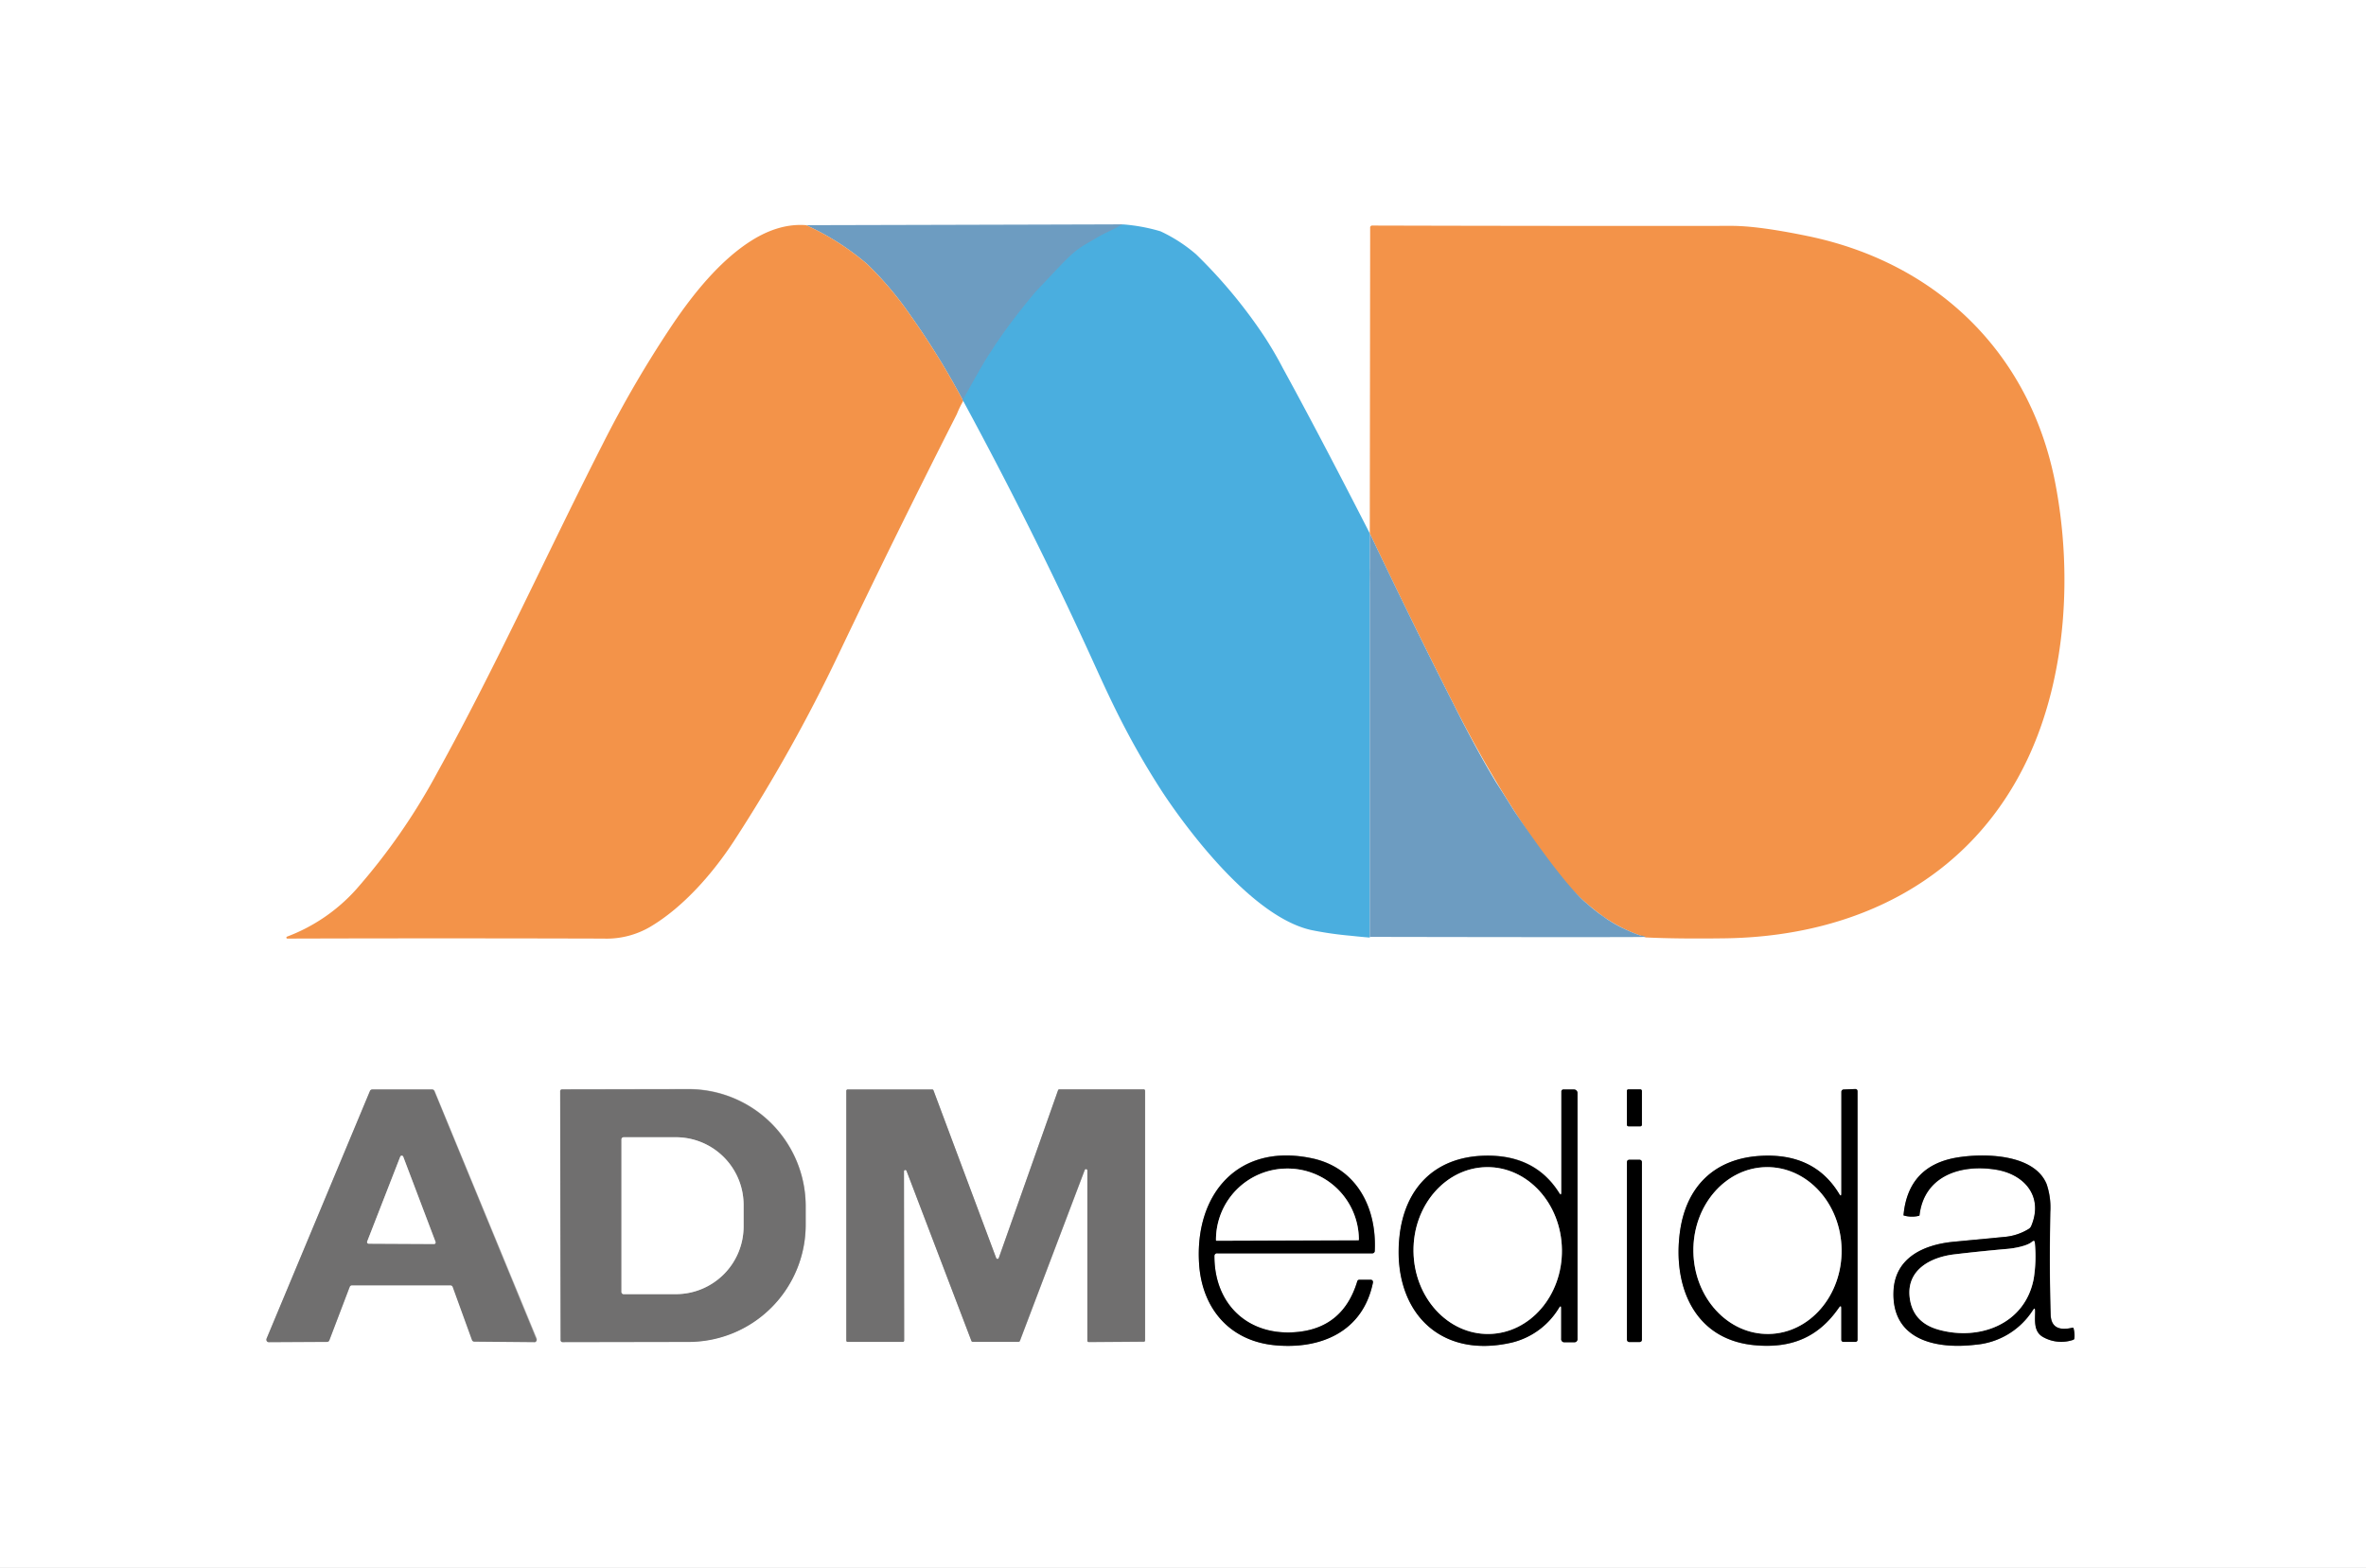 <svg id="Layer_1" data-name="Layer 1" xmlns="http://www.w3.org/2000/svg" viewBox="0 0 513 340"><rect x="0" y="0" width="513" height="340" fill="#333333" stroke="none"/><path d="M174.79,48.83Q169,48.37,163,52.19c-6.87,4.32-12.68,11.61-17.09,18.13a242.85,242.85,0,0,0-15.19,26c-12.13,23.85-23,48-36,71.48a135.38,135.38,0,0,1-17.44,25.07,38.16,38.16,0,0,1-15,10.27.22.22,0,0,0,.08.43q32.61-.12,68.53,0A18.68,18.68,0,0,0,141,201c7.33-4.33,13.75-11.83,18.18-18.62A349.84,349.84,0,0,0,181.78,142q12.58-26.37,25.7-52.19a21.73,21.73,0,0,1,1.39-2.87" style="fill:none;stroke:#f9c9a4;stroke-width:2px"/><path d="M208.87,86.94c-.24.36-.15.47.28.33" style="fill:none;stroke:#b6cee0;stroke-width:2px"/><path d="M209.15,87.27q13.93,27,27.07,54.35,8.07,16.81,15.59,29.77c6.59,11.34,19.31,31.27,33.18,32.08,1.65.1,4.31.09,8,0" style="fill:none;stroke:#a5d7ef;stroke-width:2px"/><path d="M293,203.45c19.13.58,38.37.16,57.51.25a52.84,52.84,0,0,0,6.39-.42" style="fill:none;stroke:#b3c1d7;stroke-width:2px"/><path d="M356.89,203.28q6.83.33,17.11.19c28.47-.39,53.54-12.83,65.83-39.33,8.29-17.89,9.47-40.07,5.84-59.16C440.3,76.72,420.11,57,392.09,51.22Q381.28,49,375.49,49q-38.91,0-77.91-.07a.44.44,0,0,0-.5.5L297,115.66" style="fill:none;stroke:#f9c9a4;stroke-width:2px"/><path d="M297,115.66l-1.26-2.35" style="fill:none;stroke:#b6cee0;stroke-width:2px"/><path d="M295.74,113.31Q290.87,102.74,278.29,80a100,100,0,0,0-18.86-24.65,24.13,24.13,0,0,0-19.1-6.61" style="fill:none;stroke:#a5d7ef;stroke-width:2px"/><path d="M240.33,48.73l-65.54.1" style="fill:none;stroke:#b6cee0;stroke-width:2px"/><path d="M240.33,48.73A4.27,4.27,0,0,1,242,49c.35.15.39.35.1.61a9.92,9.92,0,0,1-4.78,2.47c-2.74.55-4.93,2.64-6.43,4.88-1.93,2.86-4.83,4.73-6.94,7.38a159.06,159.06,0,0,0-12,17.31,28,28,0,0,0-1.26,3.45,2.41,2.41,0,0,1-.64.84,2.38,2.38,0,0,0-.9,1.3" style="fill:none;stroke:#5ca5d0;stroke-width:2px"/><path d="M208.87,86.94a166.37,166.37,0,0,0-11.38-18.47A72.8,72.8,0,0,0,188,57.25a55.64,55.64,0,0,0-13.23-8.42" style="fill:none;stroke:#b09885;stroke-width:2px"/><path d="M295.74,113.31a8.26,8.26,0,0,0,1.06,3.22.88.88,0,0,1,.11.39.34.34,0,0,1-.28.36.94.94,0,0,0-.63.52,4.47,4.47,0,0,0-.32,3,34.42,34.42,0,0,1,1.3,6.72q.22,5.92.12,11.8c-.07,3.91-.08,7.83,0,11.77.16,10.22.81,20.61-.34,30.72-.14,1.22.34,2.57.15,3.65a34.17,34.17,0,0,0-.15,10.51" style="fill:none;stroke:#5ca5d0;stroke-width:2px"/><path d="M296.75,196q-.08-.16-.3.06a.52.52,0,0,0-.13.46,3.6,3.6,0,0,1-1.55,4.14,1.16,1.16,0,0,0-.54.75,3.29,3.29,0,0,1-1.24,2" style="fill:none;stroke:#5898c7;stroke-width:2px"/><path d="M335.76,186.94a52,52,0,0,0-5.51,1,72.41,72.41,0,0,1-18.1,1.17,15.56,15.56,0,0,0-3.8.33,21.81,21.81,0,0,1-3.76.45,2.78,2.78,0,0,1-1.3-.29,5.08,5.08,0,0,0-4.27-.29c-.36.13-.54,0-.53-.38a1.1,1.1,0,0,0-.49-1c-.37-.27-.58-.17-.63.28a56,56,0,0,0-.19,9.16s0,0,0,0,0,0,0,0a.06.06,0,0,1,0,0,2.36,2.36,0,0,0-.38-1.34" style="fill:none;stroke:#6a8fb8;stroke-width:2px"/><path d="M356.89,203.28a33.82,33.82,0,0,1-9.06-4.38,52.87,52.87,0,0,1-12.07-12" style="fill:none;stroke:#ad8b7c;stroke-width:2px"/><path d="M335.76,186.94a266,266,0,0,1-20.55-34.12Q305.75,134.1,297,115.66" style="fill:none;stroke:#b09885;stroke-width:2px"/><path d="M196,254a.29.29,0,0,1,.31-.29.29.29,0,0,1,.27.19l14.07,36.88a.32.32,0,0,0,.28.19h9.95a.32.32,0,0,0,.28-.19l14.06-37.07a.3.3,0,0,1,.39-.17.31.31,0,0,1,.19.28l0,36.9a.29.29,0,0,0,.3.3L248,291a.29.29,0,0,0,.3-.3V236.56a.29.29,0,0,0-.3-.3h0l-18.29,0a.29.29,0,0,0-.28.2L216.54,272.8a.29.29,0,0,1-.38.18.3.3,0,0,1-.18-.17L202.4,236.45a.29.29,0,0,0-.28-.2H183.8a.29.29,0,0,0-.3.3h0V290.7a.29.29,0,0,0,.3.3h11.92a.29.29,0,0,0,.3-.3h0L196,254" style="fill:none;stroke:#b8b7b7;stroke-width:2px"/><path d="M75.81,279.07a.52.52,0,0,1,.49-.33H97.75a.52.52,0,0,1,.48.34l4.18,11.52a.52.52,0,0,0,.48.34l13,.12a.52.52,0,0,0,.52-.52.45.45,0,0,0,0-.2L94.25,236.56a.53.53,0,0,0-.48-.32l-13,0a.53.53,0,0,0-.48.32L57.81,290.33a.51.51,0,0,0,.28.68.45.45,0,0,0,.2,0L70.91,291a.52.52,0,0,0,.49-.33l4.41-11.58" style="fill:none;stroke:#b8b7b7;stroke-width:2px"/><path d="M121.45,236.68l.1,53.94a.43.43,0,0,0,.43.43l27.33-.05a25.39,25.39,0,0,0,25.37-25.41h0v-4.08a25.39,25.39,0,0,0-25.47-25.31h0l-27.33.05a.43.43,0,0,0-.43.43" style="fill:none;stroke:#b8b7b7;stroke-width:2px"/><path d="M338.52,283.8l0,6.44a.67.67,0,0,0,.75.76l2,0a.68.68,0,0,0,.78-.77V237a.76.76,0,0,0-.76-.76h0l-2.23,0a.44.44,0,0,0-.49.5V258.5c0,.61-.16.66-.49.14q-5.26-8.35-16.21-8.06c-10.89.29-17.3,7.19-18.4,17.5-1.68,15.79,8.33,26.81,24.45,23A16.45,16.45,0,0,0,338,283.64c.37-.56.55-.51.54.16" style="fill:none;stroke:gray;stroke-width:2px"/><path d="M356,236.56a.34.34,0,0,0-.34-.34h-2.58a.34.34,0,0,0-.34.34v7.34a.34.34,0,0,0,.34.34h2.58a.34.34,0,0,0,.34-.34h0v-7.34" style="fill:none;stroke:gray;stroke-width:2px"/><path d="M399.25,283.81v6.69a.45.45,0,0,0,.51.5h2.51a.44.44,0,0,0,.49-.5V236.7c0-.37-.18-.54-.55-.53l-2.47.1a.5.5,0,0,0-.48.5v22c0,.62-.16.66-.48.13q-5.47-9-17.35-8.22c-9.89.68-15.83,6.81-17.16,16.35-1.63,11.74,3,23.42,16.1,24.68,8.11.78,13.93-1.77,18.31-8.07.39-.56.59-.5.58.19" style="fill:none;stroke:gray;stroke-width:2px"/><path d="M264,271.75h33.59a.51.51,0,0,0,.5-.47c.48-9.58-4.07-18.11-13.65-20.14C268.47,247.76,259,258.9,260,274.07c.64,9.6,6.55,16.63,16.29,17.6,10,1,19.25-2.89,21.41-13.61a.48.48,0,0,0-.38-.57h-.11l-2.43,0a.47.47,0,0,0-.49.37q-3,9.83-12.64,10.92C271,290,263.32,283.15,263.31,272.4a.58.58,0,0,1,.66-.65" style="fill:none;stroke:gray;stroke-width:2px"/><path d="M441.26,284.29c0,2-.37,4.35,1.57,5.56a8,8,0,0,0,6.65.7.37.37,0,0,0,.28-.34,5.71,5.71,0,0,0-.18-2.16.18.18,0,0,0-.24-.14q-4.59,1.08-4.72-2.82-.31-9.76-.08-22.26a15.72,15.72,0,0,0-.8-6.07c-2.69-6.55-13.54-6.77-19.52-5.74q-10.52,1.81-11.5,12.46a.08.08,0,0,0,.07.1,6.36,6.36,0,0,0,3.29.06.13.13,0,0,0,.1-.11c1-8.66,9.08-11.13,16.64-9.88,6.13,1,10.27,5.79,7.6,12.17a1.38,1.38,0,0,1-.58.68,11.91,11.91,0,0,1-5.24,1.72l-11.1,1.06c-6.35.62-12.63,3.41-12.95,10.68-.46,10.7,9.32,12.61,17.71,11.65a16.36,16.36,0,0,0,12.48-7.48c.35-.54.52-.49.52.16" style="fill:none;stroke:gray;stroke-width:2px"/><path d="M356,252a.47.47,0,0,0-.48-.48h-2.28a.47.47,0,0,0-.48.48v38.56a.47.47,0,0,0,.48.48h2.28a.47.47,0,0,0,.48-.48h0V252" style="fill:none;stroke:gray;stroke-width:2px"/><path d="M79.61,269.23a.35.35,0,0,0,.19.45.31.31,0,0,0,.13,0l14.15.07a.35.35,0,0,0,.35-.35.5.5,0,0,0,0-.12l-7-18.47a.35.35,0,0,0-.45-.2.39.39,0,0,0-.2.2l-7.17,18.39" style="fill:none;stroke:#b8b7b7;stroke-width:2px"/><path d="M134.75,247.07v33.1a.47.47,0,0,0,.46.46h11.47a14.69,14.69,0,0,0,14.55-14.82h0v-4.38a14.69,14.69,0,0,0-14.55-14.82H135.21a.47.47,0,0,0-.46.46h0" style="fill:none;stroke:#b8b7b7;stroke-width:2px"/><path d="M322.81,289.27c8.89-.13,16-8.32,15.84-18.31s-7.46-18-16.34-17.87-16,8.32-15.84,18.31,7.46,18,16.34,17.87" style="fill:none;stroke:gray;stroke-width:2px"/><path d="M383.51,289.27c8.88-.14,15.94-8.35,15.79-18.34h0c-.16-10-7.48-18-16.35-17.84h0c-8.88.14-15.94,8.35-15.79,18.34h0c.16,10,7.48,18,16.35,17.84" style="fill:none;stroke:gray;stroke-width:2px"/><path d="M263.77,269.05l30.74-.1a.12.12,0,0,0,.12-.12h0v-.08a15.44,15.44,0,0,0-15.54-15.35h0a15.44,15.44,0,0,0-15.43,15.45v.08a.12.12,0,0,0,.12.12" style="fill:none;stroke:gray;stroke-width:2px"/><path d="M440.57,269.29c-1,.9-3.89,1.41-5.23,1.52q-5.89.51-11.62,1.19c-5.1.61-10.36,3.35-9.66,9.33q.65,5.43,6.26,7c8.83,2.47,18.79-1.17,20.64-11.1a30.9,30.9,0,0,0,.24-7.69c0-.51-.24-.59-.63-.26" style="fill:none;stroke:gray;stroke-width:2px"/><path d="M0,0H513V340H0ZM196,254a.29.29,0,0,1,.31-.29.29.29,0,0,1,.27.19l14.07,36.88a.32.32,0,0,0,.28.19h9.95a.32.32,0,0,0,.28-.19l14.06-37.07a.3.3,0,0,1,.39-.17.31.31,0,0,1,.19.28l0,36.9a.29.29,0,0,0,.3.3L248,291a.29.29,0,0,0,.3-.3V236.56a.29.29,0,0,0-.3-.3h0l-18.29,0a.29.29,0,0,0-.28.2L216.54,272.8a.29.29,0,0,1-.38.18.3.3,0,0,1-.18-.17L202.4,236.45a.29.29,0,0,0-.28-.2H183.8a.29.29,0,0,0-.3.3h0V290.7a.29.29,0,0,0,.3.3h11.92a.29.29,0,0,0,.3-.3h0Zm-120.16,25a.52.52,0,0,1,.49-.33H97.75a.52.52,0,0,1,.48.34l4.18,11.52a.52.52,0,0,0,.48.34l13,.12a.52.52,0,0,0,.52-.52.45.45,0,0,0,0-.2L94.25,236.56a.53.53,0,0,0-.48-.32l-13,0a.53.53,0,0,0-.48.32L57.81,290.33a.51.51,0,0,0,.28.68.45.45,0,0,0,.2,0L70.91,291a.52.52,0,0,0,.49-.33Zm45.64-42.39.1,53.94a.43.43,0,0,0,.43.43l27.33-.05a25.39,25.39,0,0,0,25.37-25.41h0v-4.08a25.39,25.39,0,0,0-25.47-25.31h0l-27.33.05A.43.43,0,0,0,121.45,236.68ZM338.52,283.8l0,6.44a.67.67,0,0,0,.75.76l2,0a.68.68,0,0,0,.78-.77V237a.76.76,0,0,0-.76-.76h0l-2.23,0a.44.44,0,0,0-.49.5V258.5c0,.61-.16.66-.49.14q-5.26-8.35-16.21-8.06c-10.89.29-17.3,7.19-18.4,17.5-1.68,15.79,8.33,26.81,24.45,23A16.45,16.45,0,0,0,338,283.64C338.35,283.08,338.53,283.13,338.52,283.8ZM356,236.56a.34.34,0,0,0-.34-.34h-2.58a.34.34,0,0,0-.34.34v7.34a.34.34,0,0,0,.34.34h2.58a.34.34,0,0,0,.34-.34h0Zm43.25,47.25v6.69a.45.45,0,0,0,.51.5h2.51a.44.44,0,0,0,.49-.5V236.7c0-.37-.18-.54-.55-.53l-2.47.1a.5.5,0,0,0-.48.5v22c0,.62-.16.66-.48.13q-5.47-9-17.35-8.22c-9.89.68-15.83,6.81-17.16,16.35-1.63,11.74,3,23.42,16.1,24.68,8.11.78,13.93-1.77,18.31-8.07C399.06,283.06,399.26,283.12,399.25,283.81ZM264,271.75h33.59a.51.51,0,0,0,.5-.47c.48-9.58-4.07-18.11-13.65-20.14C268.47,247.76,259,258.9,260,274.07c.64,9.6,6.55,16.63,16.29,17.6,10,1,19.25-2.89,21.41-13.61a.48.48,0,0,0-.38-.57h-.11l-2.43,0a.47.47,0,0,0-.49.37q-3,9.83-12.64,10.92C271,290,263.32,283.15,263.31,272.4A.58.58,0,0,1,264,271.75Zm177.29,12.54c0,2-.37,4.35,1.57,5.56a8,8,0,0,0,6.65.7.37.37,0,0,0,.28-.34,5.71,5.71,0,0,0-.18-2.16.18.18,0,0,0-.24-.14q-4.59,1.08-4.72-2.82-.31-9.76-.08-22.26a15.72,15.72,0,0,0-.8-6.07c-2.69-6.55-13.54-6.77-19.52-5.74q-10.52,1.81-11.5,12.46a.08.08,0,0,0,.07.1,6.36,6.36,0,0,0,3.29.06.13.13,0,0,0,.1-.11c1-8.66,9.08-11.13,16.64-9.88,6.13,1,10.27,5.79,7.6,12.17a1.38,1.38,0,0,1-.58.68,11.91,11.91,0,0,1-5.24,1.72l-11.1,1.06c-6.35.62-12.63,3.41-12.95,10.68-.46,10.7,9.32,12.61,17.71,11.65a16.36,16.36,0,0,0,12.48-7.48C441.09,283.59,441.26,283.64,441.26,284.29ZM356,252a.47.47,0,0,0-.48-.48h-2.28a.47.47,0,0,0-.48.48v38.56a.47.47,0,0,0,.48.48h2.28a.47.47,0,0,0,.48-.48h0Z" style="fill:#fff"/><path d="M242.07,48.65h1.42a7.29,7.29,0,0,1-.85.62c-.22.14-.5.29-.53.31l-.25.12c-.46.24-1.4.69-1.54.76l-.5.24c-1.13.54-2.17,1.18-2.54,1.4-2.89,1.77-2.61,1.53-3.09,1.87a20.22,20.22,0,0,0-3.34,3c-5.56,6-5.22,5.3-6.94,7.38,0,0-8,9.45-12,17.31-.3.61-.36.72-.36.72-.12.26-.77,1.59-1.06,2.18-.06.11-.17.32-.33.56l-.14.19s-.15.21-.3.42-.47.64-.89,1.19l.16.2-.06-.07-.1-.13a166.37,166.37,0,0,0-11.38-18.47A72.8,72.8,0,0,0,188,57.25a55.64,55.64,0,0,0-13.23-8.42C220.43,48.72,241.62,48.66,242.07,48.65Z" style="fill:#6d9cc1"/><path d="M174.79,48.83A55.64,55.64,0,0,1,188,57.25a72.8,72.8,0,0,1,9.47,11.22,166.37,166.37,0,0,1,11.38,18.47,21.73,21.73,0,0,0-1.39,2.87q-13.12,25.82-25.7,52.19a349.84,349.84,0,0,1-22.62,40.37c-4.43,6.79-10.85,14.29-18.18,18.62a18.68,18.68,0,0,1-10.1,2.54q-35.92-.1-68.53,0a.22.22,0,0,1-.24-.2.23.23,0,0,1,.16-.23,38.16,38.16,0,0,0,15-10.27,135.38,135.38,0,0,0,17.44-25.07c13-23.5,23.85-47.63,36-71.48a242.85,242.85,0,0,1,15.19-26c4.41-6.52,10.22-13.81,17.09-18.13Q169,48.37,174.79,48.83Z" style="fill:#f39349"/><path d="M251.58,50.14h0a33.28,33.28,0,0,1,7.75,5A109.17,109.17,0,0,1,274.16,73c2.16,3.32,3.56,6,4,6.85C285,92.32,292.43,106.74,297,115.66l0,87.65c-1-.08-2.44-.21-4.19-.4a76.48,76.48,0,0,1-8.4-1.21c-15.57-3.36-32.73-30.5-32.73-30.5-7.82-12.16-11.91-21.75-15.59-29.77-6.05-13.21-15.05-32-27.35-54.68,1.85-3.33,4.57-8.17,5.43-9.48.16-.25.8-1.2,1.4-2.15.31-.49.36-.57.52-.79s.36-.47.65-.93h0c1.18-1.72,2.13-3,2.84-3.93,0,0,1.34-1.78,2.88-3.68.29-.37.64-.78,1.32-1.61s.94-1.1,1.05-1.21c.48-.54.82-.88,1.14-1.21.73-.74.86-.92,2-2.12s2.08-2.23,3.34-3.47a23.81,23.81,0,0,1,2.08-1.86c.63-.48,1.32-.93,1.52-1.06l.36-.22.38-.22.45-.27.16-.09.4-.23.61-.35.2-.13.23-.13.14-.09.29-.16.2-.12.33-.18c.19-.1.82-.43,1.69-.84l1.11-.55.55-.28.25-.13.35-.22c.19-.11.8-.35.88-.38a38.61,38.61,0,0,1,8,1.46Z" style="fill:#4aaedf"/><path d="M356.89,203.28a33.82,33.82,0,0,1-9.06-4.38,52.87,52.87,0,0,1-12.07-12,266,266,0,0,1-20.55-34.12Q305.75,134.1,297,115.66l.08-66.25a.44.44,0,0,1,.5-.5q39,.11,77.91.07,5.79,0,16.6,2.24c28,5.82,48.21,25.5,53.58,53.76,3.63,19.09,2.45,41.27-5.84,59.16-12.29,26.5-37.36,38.94-65.83,39.33Q363.71,203.61,356.89,203.28Z" style="fill:#f39349"/><path d="M297,115.66q4.38,9.2,8.95,18.54t9.29,18.65s4.26,8.61,8.51,15.74l.54.91c2,3.07,3.42,5.46,4.18,6.59,0,0,9.9,14.9,15.2,19.51l.75.64c.28.24.49.44.83.71l.35.28s.92.73,1.3,1l.15.1c.08.06.13.08.36.25.82.58.9.66,1.35.95l.69.43.6.36.47.26c.28.16.69.38,1.21.63l.65.31.59.27.63.27.54.23.5.19a5,5,0,0,0,.55.21s.32.11.5.19h0l.07,0,.08,0,.11,0,.11,0,.16.05.46.16.21.07c.05.09-30.43.06-59.89,0V178.12c0-.45,0-.72,0-1s0-.42,0-1.51c0-.89,0-2.81,0-5.33v-39c0-.95,0-1.09,0-2.1v-1.54c0-2.75-.05-2.85,0-4.47,0-.65,0-1.1,0-2.11v-5.35Z" style="fill:#6d9cc1"/><path d="M196,254l.05,36.68a.29.29,0,0,1-.3.3H183.8a.29.29,0,0,1-.3-.3V236.55a.29.29,0,0,1,.3-.3h18.32a.29.29,0,0,1,.28.2L216,272.81a.31.31,0,0,0,.39.17.33.33,0,0,0,.17-.18l12.84-36.38a.29.29,0,0,1,.28-.2l18.29,0a.29.29,0,0,1,.3.3h0v54.11a.29.29,0,0,1-.3.3l-11.91.09a.29.29,0,0,1-.3-.3l0-36.9a.29.29,0,0,0-.3-.3.29.29,0,0,0-.28.19l-14.06,37.07a.32.32,0,0,1-.28.19H210.9a.32.32,0,0,1-.28-.19l-14.07-36.88a.3.3,0,0,0-.39-.17A.29.29,0,0,0,196,254Z" style="fill:#706f6f"/><path d="M75.81,279.07,71.4,290.65a.52.52,0,0,1-.49.33l-12.62.07a.52.52,0,0,1-.52-.52.45.45,0,0,1,0-.2l22.43-53.75a.53.53,0,0,1,.48-.32l13,0a.53.53,0,0,1,.48.32l22.13,53.79a.51.51,0,0,1-.28.68.45.45,0,0,1-.2,0l-13-.12a.52.52,0,0,1-.48-.34l-4.18-11.52a.52.52,0,0,0-.48-.34H76.3A.52.52,0,0,0,75.81,279.07Zm3.8-9.84a.35.35,0,0,0,.19.45.31.31,0,0,0,.13,0l14.15.07a.35.35,0,0,0,.35-.35.5.5,0,0,0,0-.12l-7-18.47a.35.35,0,0,0-.45-.2.39.39,0,0,0-.2.2Z" style="fill:#706f6f"/><path d="M121.45,236.68a.43.43,0,0,1,.43-.43l27.33-.05a25.39,25.39,0,0,1,25.47,25.31h0v4.08A25.39,25.39,0,0,1,149.31,291h0l-27.33.05a.43.43,0,0,1-.43-.43Zm13.3,10.39v33.1a.47.47,0,0,0,.46.46h11.47a14.69,14.69,0,0,0,14.55-14.82h0v-4.38a14.69,14.69,0,0,0-14.55-14.82H135.21a.47.47,0,0,0-.46.46Z" style="fill:#706f6f"/><path d="M338,283.64a16.45,16.45,0,0,1-10.12,7.48c-16.12,3.77-26.13-7.25-24.45-23,1.1-10.31,7.51-17.21,18.4-17.5q10.94-.29,16.21,8.06c.33.52.49.47.49-.14V236.76a.44.44,0,0,1,.49-.5l2.23,0a.76.76,0,0,1,.78.74v53.31a.68.68,0,0,1-.78.77l-2,0a.67.67,0,0,1-.75-.76l0-6.44C338.53,283.13,338.35,283.08,338,283.64Zm-15.17,5.63c8.89-.13,16-8.32,15.84-18.31s-7.46-18-16.34-17.87-16,8.32-15.84,18.31S313.93,289.39,322.81,289.27Z"/><rect x="352.74" y="236.22" width="3.26" height="8.02" rx="0.34"/><path d="M398.67,283.62c-4.38,6.3-10.2,8.85-18.31,8.07-13.13-1.26-17.73-12.94-16.1-24.68,1.33-9.54,7.27-15.67,17.16-16.35q11.88-.82,17.35,8.22c.32.53.48.49.48-.13v-22a.5.5,0,0,1,.48-.5l2.47-.1c.37,0,.55.16.55.53v53.79a.44.44,0,0,1-.49.5h-2.51a.45.45,0,0,1-.51-.5v-6.69C399.26,283.12,399.06,283.06,398.67,283.62Zm-15.16,5.65c8.88-.14,15.94-8.35,15.79-18.34h0c-.16-10-7.48-18-16.35-17.84h0c-8.88.14-15.94,8.35-15.79,18.34h0C367.32,281.42,374.64,289.41,383.51,289.27Z"/><path d="M134.75,247.07a.47.47,0,0,1,.46-.46h11.47a14.69,14.69,0,0,1,14.55,14.82v4.38a14.69,14.69,0,0,1-14.55,14.82H135.21a.47.47,0,0,1-.46-.46Z" style="fill:#fff"/><path d="M79.61,269.23l7.17-18.39a.35.35,0,0,1,.45-.2.39.39,0,0,1,.2.2l7,18.47a.35.35,0,0,1-.21.45l-.12,0-14.15-.07a.35.35,0,0,1-.35-.35A.5.5,0,0,1,79.61,269.23Z" style="fill:#fff"/><path d="M263.31,272.4c0,10.75,7.7,17.62,18.32,16.41q9.66-1.1,12.64-10.92a.47.47,0,0,1,.49-.37l2.43,0a.5.5,0,0,1,.5.47.41.41,0,0,1,0,.11c-2.16,10.72-11.38,14.61-21.41,13.61-9.74-1-15.65-8-16.29-17.6-1-15.17,8.49-26.31,24.43-22.93,9.58,2,14.13,10.56,13.65,20.14a.51.51,0,0,1-.5.47H264A.58.58,0,0,0,263.31,272.4Zm.46-3.35,30.74-.1a.12.12,0,0,0,.12-.12h0v-.08a15.44,15.44,0,0,0-15.54-15.35h0a15.44,15.44,0,0,0-15.43,15.45v.08A.12.12,0,0,0,263.77,269.05Z"/><path d="M440.74,284.13a16.36,16.36,0,0,1-12.48,7.48c-8.39,1-18.17-.95-17.71-11.65.32-7.27,6.6-10.06,12.95-10.68l11.1-1.06a11.91,11.91,0,0,0,5.24-1.72,1.38,1.38,0,0,0,.58-.68c2.67-6.38-1.47-11.15-7.6-12.17-7.56-1.25-15.6,1.22-16.64,9.88a.13.13,0,0,1-.1.11,6.36,6.36,0,0,1-3.29-.06.08.08,0,0,1-.07-.1q1-10.65,11.5-12.46c6-1,16.83-.81,19.52,5.74a15.72,15.72,0,0,1,.8,6.07q-.23,12.5.08,22.26.13,3.9,4.72,2.82a.18.18,0,0,1,.24.14,5.71,5.71,0,0,1,.18,2.16.37.37,0,0,1-.28.34,8,8,0,0,1-6.65-.7c-1.94-1.21-1.58-3.58-1.57-5.56C441.26,283.64,441.09,283.59,440.74,284.13Zm-.17-14.84c-1,.9-3.89,1.41-5.23,1.52q-5.89.51-11.62,1.19c-5.1.61-10.36,3.35-9.66,9.33q.65,5.43,6.26,7c8.83,2.47,18.79-1.17,20.64-11.1a30.9,30.9,0,0,0,.24-7.69C441.17,269,441,269,440.57,269.29Z"/><rect x="352.76" y="251.48" width="3.24" height="39.52" rx="0.48"/><path d="M263.77,269.05a.12.12,0,0,1-.12-.12v-.08a15.44,15.44,0,0,1,15.43-15.45h0a15.45,15.45,0,0,1,15.55,15.34h0v.08a.12.12,0,0,1-.12.12h0Z" style="fill:#fff"/><ellipse cx="322.56" cy="271.18" rx="16.09" ry="18.09" transform="translate(-3.75 4.53) rotate(-0.8)" style="fill:#fff"/><ellipse cx="383.23" cy="271.18" rx="16.07" ry="18.09" transform="translate(-4.21 6.05) rotate(-0.9)" style="fill:#fff"/><path d="M435.34,270.81c1.34-.11,4.21-.62,5.23-1.52.39-.33.6-.25.63.26a30.9,30.9,0,0,1-.24,7.69c-1.85,9.93-11.81,13.57-20.64,11.1q-5.62-1.57-6.26-7c-.7-6,4.56-8.72,9.66-9.33Q429.43,271.33,435.34,270.81Z" style="fill:#fff"/><path d="M0,340Z" style="fill:none"/><path d="M225.07,63.14" style="fill:#4aaedf"/><line x1="297" y1="115.66" x2="297" y2="203.28" style="fill:#6d9cc1"/><path d="M297,124.32" style="fill:#6d9cc1"/><path d="M241.67,48.17" style="fill:#4aaedf"/><path d="M244.47,47.76" style="fill:#4aaedf"/><path d="M247.51,49.21" style="fill:#4aaedf"/></svg>